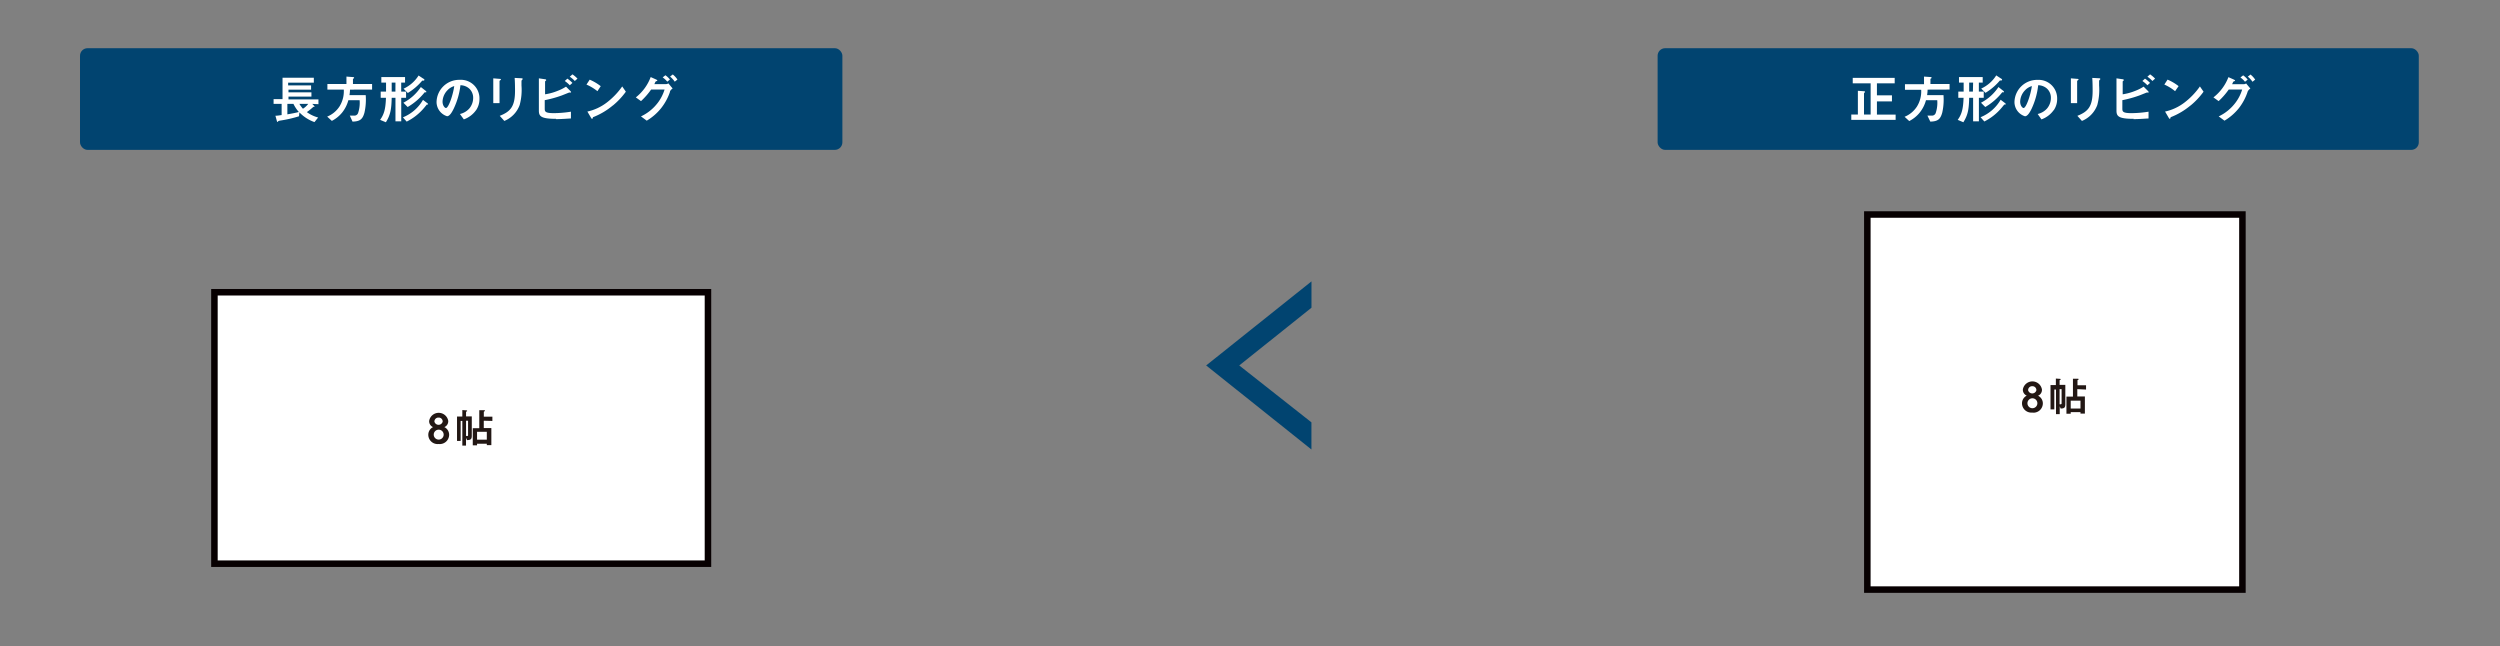<svg xmlns="http://www.w3.org/2000/svg" viewBox="0 0 584 151"><rect x="0" y="0" width="584" height="151" fill="#808080" stroke="none"/><defs><style>.cls-1,.cls-4{fill:none;}.cls-2{fill:#014470;}.cls-3{fill:#fff;}.cls-4{stroke:#070001;stroke-miterlimit:10;stroke-width:1.52px;}.cls-5{fill:#221714;}</style></defs><title>アセット 9</title><g id="レイヤー_2" data-name="レイヤー 2"><g id="レイヤー_1-2" data-name="レイヤー 1"><rect class="cls-1" width="584" height="151"/><rect class="cls-2" x="18.69" y="11.26" width="178.09" height="23.75" rx="1.76" ry="1.76"/><path class="cls-3" d="M72.94,24.27l.43.44s.11.11.11.17a.06.06,0,0,1,0,.06s-.28,0-.33.07a16.12,16.12,0,0,1-1.47,1.18,8,8,0,0,0,2.64,1.26l-.86,1.07a9,9,0,0,1-3.52-2.27l-.09.91a29.33,29.33,0,0,1-4.34,1c-.43.07-.5.11-.56.23s-.09.1-.12.1-.11-.07-.16-.25l-.33-1.2c.42,0,1.08-.11,1.45-.16V24.27H63.91V23.16H66v-5h7.31v1.15h-6v.64h5.36v1H67.39v.62h5.36v1H67.39v.65h7v1.12Zm-4.38,0H67.13v2.44c.86-.15,1.89-.33,2.67-.55a8.58,8.58,0,0,1-1.25-1.89m1.39,0a6.69,6.69,0,0,0,.83,1.13A4.73,4.73,0,0,0,72,24.27Z"/><path class="cls-3" d="M81.76,20.94a9.83,9.83,0,0,1-.12,1.28h3.79a13.84,13.84,0,0,1-.29,4.08c-.44,1.61-1.09,2.06-2.79,2.11L81.71,27c.28,0,.48,0,.94,0a.91.91,0,0,0,1-.6,7.51,7.51,0,0,0,.36-3H81.38a7.88,7.88,0,0,1-1.47,2.91,7.57,7.57,0,0,1-2.39,1.93l-1.09-1a6.23,6.23,0,0,0,2.88-2.38,6.72,6.72,0,0,0,1-3.93H76.48v-1.3h4.45V17.89l1.57.12s.22,0,.22.15-.15.17-.27.28v1.19h4.47v1.3Z"/><path class="cls-3" d="M93.73,22.85v5.5H92.38v-5.5H91.5c-.06,2.83-.34,4.07-1.36,5.71L88.79,28c.93-1.29,1.28-2.52,1.37-5.15H88.93V21.4h1.25c0-.72,0-1.19,0-2.11H89.08V18h5.54v1.3h-.9V21.4h1.14v1.45Zm-1.35-3.56H91.5c0,.31,0,1.78,0,2.11h.87ZM100,24.41a2,2,0,0,1-.28,0s-.54.66-.61.74A12.64,12.64,0,0,1,95,28.41l-.88-1a9.48,9.48,0,0,0,4.69-4.08l1,.76c.06,0,.18.15.18.25s0,.1-.06.11m-.88-5.61a2.13,2.13,0,0,0-.42,0,13.72,13.72,0,0,1-3.36,2.88l-1-1a8.13,8.13,0,0,0,3.51-3.08l1.15.76c.07,0,.22.15.22.26a.09.09,0,0,1-.09.1m.23,2.8c-.07,0-.09,0-.2.14A14,14,0,0,1,95.23,25l-1-1a11,11,0,0,0,4.08-3.67l1.09.86s.2.16.2.26,0,.12-.34.12"/><path class="cls-3" d="M111.21,25.73a5.94,5.94,0,0,1-2.86,2.16l-.91-1.26a4.14,4.14,0,0,0,2.21-1.31,3.84,3.84,0,0,0,.88-2.44,2.9,2.9,0,0,0-.88-2.15,3.14,3.14,0,0,0-2.09-.82A17.4,17.4,0,0,1,106,25.36c-.37.76-.93,1.79-1.57,1.79a3.49,3.49,0,0,1-2.45-3.3,5.29,5.29,0,0,1,5.41-5.2A4.33,4.33,0,0,1,112,23.12a4.59,4.59,0,0,1-.78,2.61M104.61,21a4,4,0,0,0-1.23,2.72c0,1,.56,1.51.79,1.51.64,0,1.69-3.2,1.94-5.12a3.62,3.62,0,0,0-1.5.88"/><path class="cls-3" d="M116.89,18.73c-.18.14-.2.15-.2.18v5.18h-1.46V18.3l1.46.12c.1,0,.32,0,.32.14s-.07.12-.12.17m5.09-.09c-.16.16-.16.2-.16.54,0,.11,0,.66,0,.79a13.52,13.52,0,0,1-.42,4.55,6.37,6.37,0,0,1-3.59,3.73l-1.07-1.19c2.51-1,3.57-2.16,3.57-5.86,0-.29,0-2-.09-3l1.57.08c.06,0,.31,0,.31.16s0,.08-.14.18"/><path class="cls-3" d="M129.94,27.76c-3.61,0-4.06-.61-4.06-1.93V18.3l1.35.2c.25,0,.37.12.37.2s-.07.12-.12.17-.15.14-.15.16v3a12.77,12.77,0,0,0,2.89-.79,10.33,10.33,0,0,0,2-1l1,1s.18.18.18.28,0,.1-.11.1l-.33,0c-.06,0-1.52.61-1.82.71a26.64,26.64,0,0,1-3.89,1.07v1.94c0,.71.07,1.09,2.12,1.09a25.86,25.86,0,0,0,4-.34v1.59c-.59,0-1.91.15-3.56.15m3.29-7.91a7.17,7.17,0,0,0-1.17-1l.61-.55a7.38,7.38,0,0,1,1.18,1Zm1.17-1a6.13,6.13,0,0,0-1.17-1l.63-.55a7.06,7.06,0,0,1,1.17,1Z"/><path class="cls-3" d="M139.56,21.3A11.09,11.09,0,0,0,137,19.76l.75-1.15a11.46,11.46,0,0,1,2.58,1.52Zm3.59,3.34a16.49,16.49,0,0,1-4.63,2.74c-.06.17-.09.38-.18.38s-.18-.07-.27-.23l-.86-1.47a11.48,11.48,0,0,0,4.55-2.12,17.09,17.09,0,0,0,3.59-3.75l.85,1.23a17.24,17.24,0,0,1-3.05,3.24"/><path class="cls-3" d="M156.53,21.39a12.7,12.7,0,0,1-2.09,3.88,12.5,12.5,0,0,1-3.36,2.92l-1.35-1A10.57,10.57,0,0,0,153.67,24a9.9,9.9,0,0,0,1.57-3.08H152.1a16.69,16.69,0,0,1-2.36,2.7l-1.21-.87A10.92,10.92,0,0,0,152,18l1.23.55c.1.05.32.15.32.26s-.07.1-.28.17-.28.48-.42.67h2.75a1,1,0,0,0,.53-.18l1,1.2a1.77,1.77,0,0,0-.65.72m-.61-2.31a5,5,0,0,0-1.07-1l.64-.5a4.91,4.91,0,0,1,1.06,1Zm1.75,0a5.49,5.49,0,0,0-1.09-1.19l.63-.5a5.27,5.27,0,0,1,1.09,1.19Z"/><rect class="cls-3" x="50.09" y="68.27" width="115.29" height="63.41"/><rect class="cls-4" x="50.09" y="68.27" width="115.29" height="63.41"/><path class="cls-5" d="M102.49,103.72a2.18,2.18,0,0,1-2.44-2.16,2,2,0,0,1,1.11-1.79,1.48,1.48,0,0,1-.91-1.44,2.26,2.26,0,0,1,4.46,0,1.47,1.47,0,0,1-.91,1.44,2,2,0,0,1,1.12,1.79,2.19,2.19,0,0,1-2.44,2.16m0-3.35a1.16,1.16,0,0,0,0,2.32,1.16,1.16,0,0,0,0-2.32m0-2.82a.92.92,0,0,0-1,.95,1,1,0,0,0,1.93,0,.91.91,0,0,0-1-.95"/><path class="cls-5" d="M109.11,102.85l-.25-.58v1.83H108V98.33h-.39V103h-.85V97.3H108V95.79l.85.06c.1,0,.27,0,.27.12s0,.1-.11.14-.14.1-.14.16v1h1.34v4.53c0,.85-.32,1-1.09,1m.22-4.52h-.47v3.54a1,1,0,0,0,.25.05.21.21,0,0,0,.22-.23Zm3.67,0v1.71h1.77v4h-1.06v-.34h-2.28v.38h-1v-4h1.52V95.82l1.07,0c.15,0,.24,0,.24.11s0,.11-.12.16-.13.1-.13.15v1.09h2v1Zm.71,2.59h-2.28v1.84h2.28Z"/><rect class="cls-2" x="387.22" y="11.26" width="177.81" height="23.75" rx="1.76" ry="1.76"/><path class="cls-3" d="M432.46,28V26.76H434V21.21l1.41.1c.11,0,.25,0,.25.17a.15.15,0,0,1-.06.11c-.1.1-.17.16-.17.28v4.89h1.55v-7.3h-4.18V18.19h9.8v1.28h-4.15v2.8h3.51v1.41h-3.51v3.09h4.37V28Z"/><path class="cls-3" d="M450.29,20.94a9.82,9.82,0,0,1-.12,1.28H454a13.84,13.84,0,0,1-.29,4.08c-.44,1.61-1.09,2.06-2.79,2.11L450.24,27c.28,0,.48,0,.94,0a.91.91,0,0,0,1-.6,7.51,7.51,0,0,0,.36-3h-2.63a7.87,7.87,0,0,1-1.47,2.91A7.56,7.56,0,0,1,446,28.28l-1.09-1a6.23,6.23,0,0,0,2.88-2.38,6.72,6.72,0,0,0,1-3.93H445v-1.3h4.45V17.89L451,18s.22,0,.22.15-.15.17-.27.28v1.19h4.47v1.3Z"/><path class="cls-3" d="M462.27,22.85v5.5h-1.35v-5.5H460c-.06,2.83-.34,4.07-1.36,5.71L457.32,28c.93-1.29,1.28-2.52,1.37-5.15h-1.23V21.4h1.25c0-.72,0-1.19,0-2.11h-1.09V18h5.54v1.3h-.9V21.4h1.14v1.45Zm-1.35-3.56H460c0,.31,0,1.78,0,2.11h.87Zm7.57,5.12a2,2,0,0,1-.28,0s-.54.66-.61.74a12.64,12.64,0,0,1-4.06,3.23l-.88-1a9.47,9.47,0,0,0,4.69-4.08l1,.76c.06,0,.18.15.18.25s0,.1-.06.11m-.88-5.61a2.12,2.12,0,0,0-.42,0,13.72,13.72,0,0,1-3.36,2.88l-1-1a8.13,8.13,0,0,0,3.51-3.08l1.15.76c.07,0,.22.15.22.26a.09.09,0,0,1-.09.1m.23,2.8c-.07,0-.09,0-.2.14A14,14,0,0,1,463.76,25l-1-1a11,11,0,0,0,4.08-3.67l1.09.86s.2.16.2.26,0,.12-.34.12"/><path class="cls-3" d="M479.74,25.73a5.94,5.94,0,0,1-2.86,2.16L476,26.63a4.13,4.13,0,0,0,2.21-1.31,3.84,3.84,0,0,0,.88-2.44,2.89,2.89,0,0,0-.88-2.15,3.14,3.14,0,0,0-2.09-.82,17.4,17.4,0,0,1-1.52,5.46c-.37.76-.93,1.79-1.57,1.79a3.49,3.49,0,0,1-2.45-3.3,5.29,5.29,0,0,1,5.41-5.2,4.33,4.33,0,0,1,4.56,4.46,4.59,4.59,0,0,1-.78,2.61M473.14,21a4,4,0,0,0-1.23,2.72c0,1,.56,1.51.79,1.51.64,0,1.69-3.2,1.94-5.12a3.62,3.62,0,0,0-1.5.88"/><path class="cls-3" d="M485.42,18.73c-.18.14-.2.15-.2.18v5.18h-1.46V18.3l1.46.12c.1,0,.32,0,.32.14s-.07.12-.12.17m5.09-.09c-.16.16-.16.2-.16.54,0,.11,0,.66,0,.79a13.52,13.52,0,0,1-.42,4.55,6.37,6.37,0,0,1-3.59,3.73l-1.07-1.19c2.51-1,3.57-2.16,3.57-5.86,0-.29,0-2-.09-3l1.57.08c.06,0,.31,0,.31.16s0,.08-.14.18"/><path class="cls-3" d="M498.47,27.76c-3.61,0-4.06-.61-4.06-1.93V18.3l1.35.2c.25,0,.37.12.37.2s-.07.12-.12.17-.15.14-.15.16v3a12.77,12.77,0,0,0,2.89-.79,10.34,10.34,0,0,0,2-1l1,1s.18.18.18.28,0,.1-.11.1l-.33,0c-.06,0-1.52.61-1.82.71a26.64,26.64,0,0,1-3.89,1.07v1.94c0,.71.07,1.09,2.12,1.09a25.86,25.86,0,0,0,4-.34v1.59c-.59,0-1.91.15-3.56.15m3.29-7.91a7.18,7.18,0,0,0-1.17-1l.61-.55a7.38,7.38,0,0,1,1.18,1Zm1.17-1a6.13,6.13,0,0,0-1.17-1l.63-.55a7.07,7.07,0,0,1,1.17,1Z"/><path class="cls-3" d="M508.1,21.3a11.09,11.09,0,0,0-2.51-1.55l.75-1.15a11.46,11.46,0,0,1,2.58,1.52Zm3.6,3.34a16.49,16.49,0,0,1-4.63,2.74c-.06.17-.09.38-.18.38s-.18-.07-.27-.23l-.86-1.47a11.48,11.48,0,0,0,4.55-2.12,17.09,17.09,0,0,0,3.59-3.75l.85,1.23a17.24,17.24,0,0,1-3.05,3.24"/><path class="cls-3" d="M525.06,21.39A12.7,12.7,0,0,1,523,25.27a12.5,12.5,0,0,1-3.36,2.92l-1.35-1A10.57,10.57,0,0,0,522.2,24a9.88,9.88,0,0,0,1.57-3.08h-3.14a16.7,16.7,0,0,1-2.36,2.7l-1.21-.87a10.92,10.92,0,0,0,3.5-4.73l1.23.55c.1.05.32.15.32.26s-.07.1-.28.17-.28.48-.42.67h2.75a1,1,0,0,0,.53-.18l1,1.2a1.77,1.77,0,0,0-.65.72m-.61-2.31a5,5,0,0,0-1.07-1l.64-.5a4.91,4.91,0,0,1,1.06,1Zm1.75,0a5.49,5.49,0,0,0-1.09-1.19l.63-.5a5.27,5.27,0,0,1,1.09,1.19Z"/><rect class="cls-3" x="436.21" y="50.11" width="87.62" height="87.62"/><rect class="cls-4" x="436.21" y="50.11" width="87.62" height="87.62"/><path class="cls-5" d="M474.78,96.37a2.18,2.18,0,0,1-2.44-2.16,2,2,0,0,1,1.11-1.79,1.48,1.48,0,0,1-.91-1.44A2.26,2.26,0,0,1,477,91a1.47,1.47,0,0,1-.91,1.44,2,2,0,0,1,1.12,1.79,2.19,2.19,0,0,1-2.44,2.16m0-3.35a1.16,1.16,0,0,0,0,2.32,1.16,1.16,0,0,0,0-2.32m0-2.82a.92.92,0,0,0-1,.95,1,1,0,0,0,1.93,0,.91.91,0,0,0-1-.95"/><path class="cls-5" d="M481.4,95.5l-.25-.59v1.83h-.87V91h-.39v4.63H479V89.95h1.25V88.43l.85.06c.1,0,.27,0,.27.11s0,.1-.11.14-.14.1-.14.16v1h1.34v4.53c0,.85-.32,1-1.09,1m.22-4.53h-.47v3.54a.9.9,0,0,0,.25,0,.21.21,0,0,0,.22-.23Zm3.67,0v1.71h1.77v4H486v-.34h-2.28v.38h-1v-4h1.52V88.47l1.07,0c.15,0,.24,0,.24.11s0,.11-.12.16-.13.1-.13.14V90h2v1ZM486,93.6h-2.28v1.84H486Z"/><path class="cls-2" d="M281.76,85.37l24.6-19.64v6.15L289.49,85.37l16.86,13.29V105Z"/></g></g></svg>